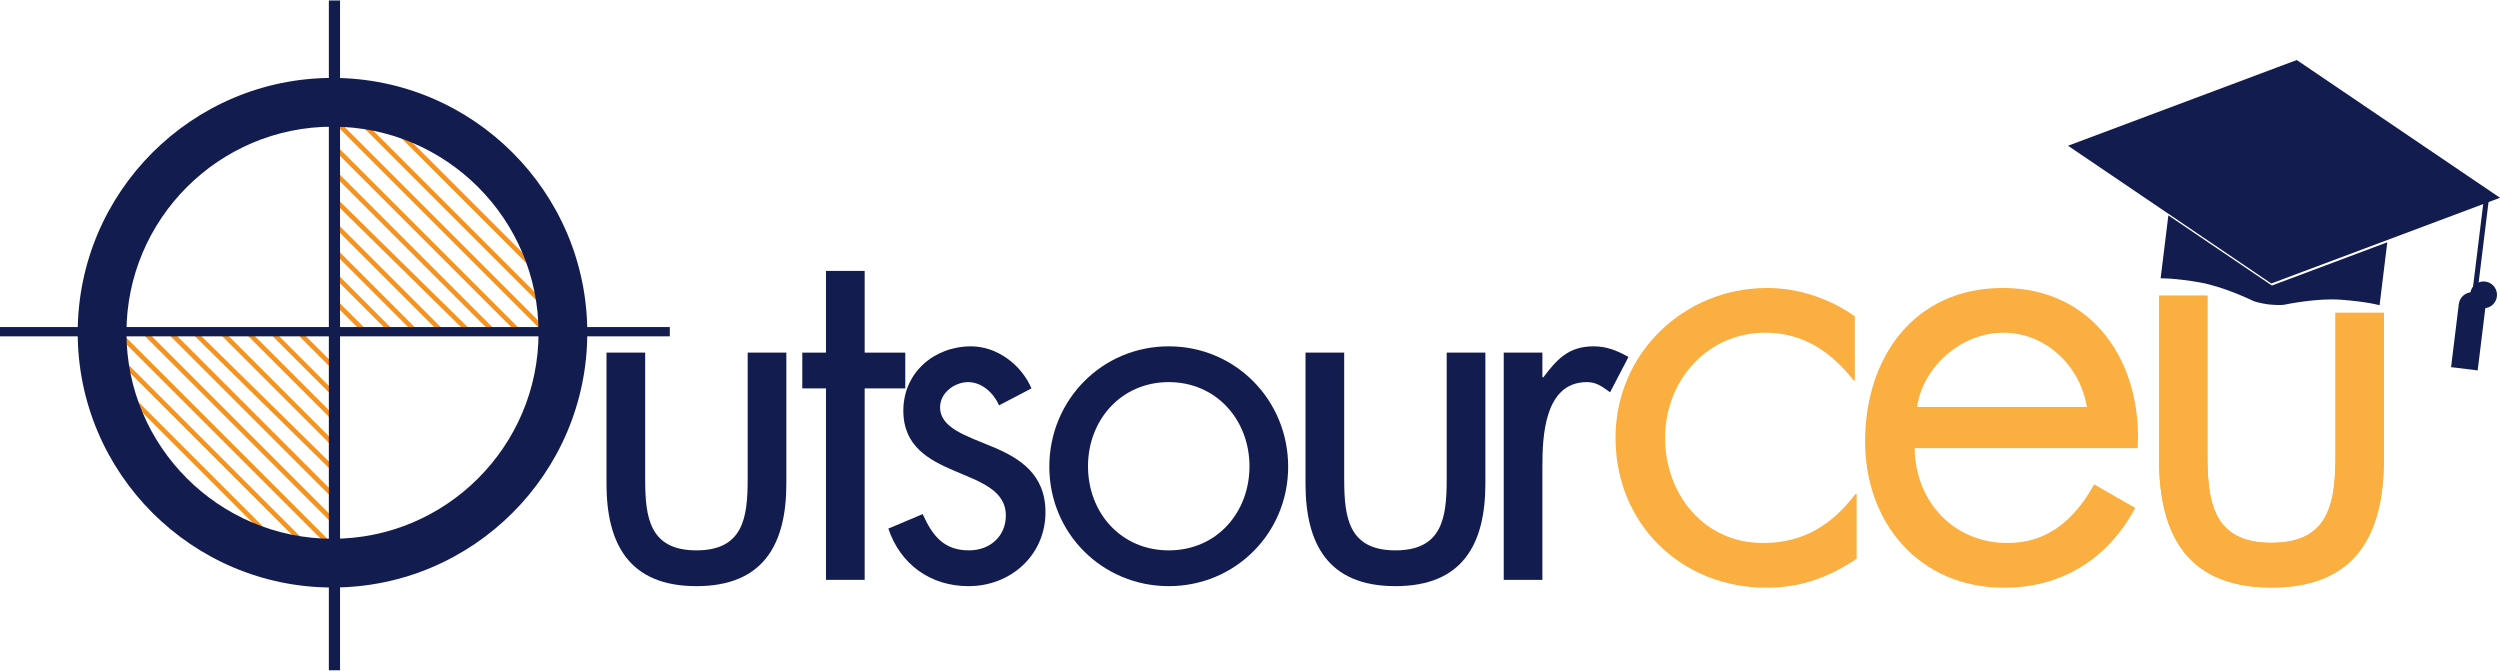 <?xml version="1.0" encoding="utf-8"?>
<!-- Generator: Adobe Illustrator 19.1.0, SVG Export Plug-In . SVG Version: 6.00 Build 0)  -->
<svg version="1.1" xmlns="http://www.w3.org/2000/svg" xmlns:xlink="http://www.w3.org/1999/xlink" x="0px" y="0px"
	 viewBox="0 0 223.624 60" enable-background="new 0 0 223.624 60" xml:space="preserve">
<g id="Layer_1">
	<g>
		<path fill="#131C4E" d="M57.711,42.873c0,3.416,0.389,6.357,4.584,6.357s4.584-2.941,4.584-6.357V31.542h3.46v11.72
			c0,5.406-2.033,9.169-8.044,9.169s-8.044-3.763-8.044-9.169v-11.72h3.46V42.873z"/>
		<path fill="#131C4E" d="M77.344,51.868h-3.46V34.742h-2.119v-3.2h2.119v-7.309h3.46v7.309h3.633v3.2h-3.633V51.868z"/>
		<path fill="#131C4E" d="M89.366,36.256c-0.476-1.081-1.514-2.076-2.768-2.076c-1.211,0-2.508,0.951-2.508,2.249
			c0,1.86,2.335,2.552,4.714,3.547c2.379,0.994,4.714,2.422,4.714,5.838c0,3.849-3.114,6.617-6.877,6.617
			c-3.417,0-6.098-1.946-7.179-5.147l3.071-1.298c0.865,1.903,1.86,3.244,4.152,3.244c1.86,0,3.287-1.254,3.287-3.114
			c0-4.541-9.168-2.984-9.168-9.385c0-3.416,2.768-5.752,6.055-5.752c2.335,0,4.498,1.644,5.406,3.763L89.366,36.256z"/>
		<path fill="#131C4E" d="M93.861,41.748c0-5.968,4.714-10.769,10.683-10.769s10.682,4.801,10.682,10.769
			s-4.757,10.683-10.682,10.683C98.618,52.431,93.861,47.716,93.861,41.748z M97.321,41.705c0,4.152,2.941,7.526,7.223,7.526
			c4.281,0,7.222-3.374,7.222-7.526c0-4.108-2.941-7.525-7.222-7.525C100.262,34.18,97.321,37.596,97.321,41.705z"/>
		<path fill="#131C4E" d="M120.239,42.873c0,3.416,0.389,6.357,4.584,6.357s4.584-2.941,4.584-6.357V31.542h3.459v11.72
			c0,5.406-2.032,9.169-8.044,9.169c-6.012,0-8.044-3.763-8.044-9.169v-11.72h3.459V42.873z"/>
		<path fill="#131C4E" d="M137.968,33.747h0.086c1.211-1.6,2.249-2.768,4.498-2.768c1.168,0,2.119,0.389,3.114,0.952l-1.644,3.157
			c-0.692-0.476-1.168-0.908-2.076-0.908c-3.806,0-3.979,4.887-3.979,7.525v10.164h-3.459V31.542h3.459V33.747z"/>
		<path fill="#FAAF40" d="M165.914,34.03h-0.108c-2-2.54-4.486-4.27-7.891-4.27c-5.244,0-8.973,4.324-8.973,9.406
			c0,5.027,3.459,9.405,8.757,9.405c3.622,0,6.162-1.622,8.27-4.379h0.108v5.784c-2.486,1.675-5.027,2.594-8.054,2.594
			c-7.676,0-13.514-5.73-13.514-13.405c0-7.568,6.108-13.406,13.568-13.406c2.757,0,5.567,0.919,7.837,2.541V34.03z"/>
		<path fill="#FAAF40" d="M171.265,40.084c0.054,4.703,3.405,8.487,8.325,8.487c3.676,0,6.054-2.216,7.73-5.244l3.675,2.109
			c-2.432,4.541-6.54,7.135-11.729,7.135c-7.568,0-12.433-5.784-12.433-13.081c0-7.514,4.379-13.73,12.325-13.73
			c8.162,0,12.486,6.757,12.054,14.324H171.265z M186.671,36.408c-0.595-3.675-3.676-6.648-7.46-6.648
			c-3.73,0-7.189,2.973-7.73,6.648H186.671z"/>
	</g>
	<circle id="XMLID_110_" fill="#131C4E" cx="222.157" cy="26.375" r="1.199"/>
	<path id="XMLID_109_" fill="#131C4E" d="M195.243,25.034c0.461,0.057,0.968,0.132,1.508,0.225c2.121,0.363,4.674,1.597,4.782,1.649
		c0.164,0.08,0.626,0.212,1.387,0.323c0.766,0.077,1.245,0.06,1.424,0.023c0.117-0.025,2.892-0.604,5.039-0.444
		c0.547,0.041,1.058,0.09,1.518,0.147c0.842,0.103,1.464,0.224,1.951,0.343l0.691-5.628l-9.938,3.725l-0.385,0.144l-0.341-0.231
		l-8.92-6.045l-0.691,5.63C193.768,24.897,194.401,24.931,195.243,25.034z"/>
	<polygon id="XMLID_108_" fill="#131C4E" points="184.984,13.037 203.164,25.358 223.624,17.691 205.443,5.369 	"/>
	<path id="XMLID_107_" fill="#131C4E" d="M222.32,27.483L222.32,27.483l0.001-0.006l0,0c0.077-0.654-0.389-1.248-1.044-1.328
		c-0.655-0.08-1.251,0.383-1.335,1.036l0,0l-0.694,5.656l2.379,0.292L222.32,27.483L222.32,27.483z"/>
	
		<rect id="XMLID_106_" x="221.344" y="17.642" transform="matrix(0.993 0.122 -0.122 0.993 4.547 -26.825)" fill="#131C4E" width="0.451" height="12.233"/>
	<g id="XMLID_103_">
		<path id="XMLID_105_" fill="#FAAF40" d="M208.911,40.61c0,4.27-0.487,7.945-5.729,7.945s-5.729-3.675-5.729-7.945V26.448h-4.324
			v14.648c0,6.757,2.54,11.459,10.053,11.459s10.053-4.702,10.053-11.459V27.98h-4.324V40.61z"/>
		<path id="XMLID_104_" fill="#FAAF40" d="M208.911,40.61c0,4.27-0.487,7.945-5.729,7.945s-5.729-3.675-5.729-7.945V26.448h-4.324
			v14.648c0,6.757,2.54,11.459,10.053,11.459s10.053-4.702,10.053-11.459V27.98h-4.324V40.61z"/>
	</g>
	<g>
		<g>
			<line fill="#F6921E" x1="30.037" y1="27.065" x2="32.701" y2="29.729"/>
			
				<rect x="29.485" y="28.189" transform="matrix(0.707 0.707 -0.707 0.707 29.267 -13.864)" fill="#F6921E" width="3.767" height="0.415"/>
		</g>
		<g>
			<line fill="#F6921E" x1="29.825" y1="24.468" x2="35.14" y2="29.783"/>
			
				<rect x="28.724" y="26.917" transform="matrix(0.707 0.707 -0.707 0.707 28.695 -15.024)" fill="#F6921E" width="7.516" height="0.415"/>
		</g>
		<g>
			<line fill="#F6921E" x1="29.825" y1="22.293" x2="37.373" y2="29.841"/>
			
				<rect x="28.262" y="25.859" transform="matrix(0.707 0.707 -0.707 0.707 28.273 -16.123)" fill="#F6921E" width="10.674" height="0.415"/>
		</g>
		<g>
			<line fill="#F6921E" x1="29.825" y1="19.959" x2="39.707" y2="29.841"/>
			
				<rect x="27.778" y="24.692" transform="matrix(0.707 0.707 -0.707 0.707 27.79 -17.29)" fill="#F6921E" width="13.975" height="0.415"/>
		</g>
		<g>
			<line fill="#F6921E" x1="30.037" y1="17.943" x2="42.146" y2="29.84"/>
			
				<rect x="27.604" y="23.684" transform="matrix(0.713 0.701 -0.701 0.713 27.09 -18.445)" fill="#F6921E" width="16.975" height="0.415"/>
		</g>
		<g>
			<line fill="#F6921E" x1="30.037" y1="15.556" x2="43.932" y2="29.451"/>
			
				<rect x="27.159" y="22.296" transform="matrix(0.707 0.707 -0.707 0.707 26.745 -19.561)" fill="#F6921E" width="19.65" height="0.415"/>
		</g>
		<g>
			<linearGradient id="SVGID_1_" gradientUnits="userSpaceOnUse" x1="30.037" y1="21.422" x2="46.331" y2="21.422">
				<stop  offset="0" style="stop-color:#FFF23A"/>
				<stop  offset="0.04" style="stop-color:#FEE62D"/>
				<stop  offset="0.117" style="stop-color:#FED41A"/>
				<stop  offset="0.196" style="stop-color:#FDC90F"/>
				<stop  offset="0.281" style="stop-color:#FDC60B"/>
				<stop  offset="0.668" style="stop-color:#F28F3F"/>
				<stop  offset="0.888" style="stop-color:#ED693C"/>
				<stop  offset="1" style="stop-color:#E83E39"/>
			</linearGradient>
			<line fill="url(#SVGID_1_)" x1="30.037" y1="13.276" x2="46.331" y2="29.569"/>
			
				<rect x="26.663" y="21.215" transform="matrix(0.707 0.707 -0.707 0.707 26.331 -20.726)" fill="#F6921E" width="23.042" height="0.415"/>
		</g>
		<g>
			<line fill="#F6921E" x1="30.328" y1="11.158" x2="48.508" y2="29.338"/>
			
				<rect x="26.563" y="20.041" transform="matrix(0.707 0.707 -0.707 0.707 25.863 -21.942)" fill="#F6921E" width="25.711" height="0.415"/>
		</g>
		<g>
			<line fill="#F6921E" x1="32.565" y1="11.167" x2="48.194" y2="26.796"/>
			
				<rect x="29.328" y="18.774" transform="matrix(0.707 0.707 -0.707 0.707 25.249 -22.993)" fill="#F6921E" width="22.103" height="0.415"/>
		</g>
		<g>
			<line fill="#F6921E" x1="35.8" y1="11.963" x2="47.677" y2="23.839"/>
			
				<rect x="33.341" y="17.694" transform="matrix(0.707 0.707 -0.707 0.707 24.883 -24.27)" fill="#F6921E" width="16.796" height="0.415"/>
		</g>
	</g>
	<g>
		<g>
			<line fill="#FAAF40" x1="29.608" y1="32.622" x2="26.944" y2="29.959"/>
			
				<rect x="26.392" y="31.083" transform="matrix(0.707 0.707 -0.707 0.707 30.406 -10.829)" fill="#F6921E" width="3.767" height="0.415"/>
		</g>
		<g>
			<line fill="#FAAF40" x1="29.82" y1="35.22" x2="24.505" y2="29.905"/>
			
				<rect x="23.404" y="32.354" transform="matrix(0.707 0.707 -0.707 0.707 30.98 -9.669)" fill="#F6921E" width="7.516" height="0.415"/>
		</g>
		<g>
			<line fill="#FAAF40" x1="29.82" y1="37.394" x2="22.272" y2="29.846"/>
			
				<rect x="20.709" y="33.413" transform="matrix(0.707 0.707 -0.707 0.707 31.402 -8.57)" fill="#F6921E" width="10.674" height="0.415"/>
		</g>
		<g>
			<line fill="#FAAF40" x1="29.82" y1="39.728" x2="19.938" y2="29.846"/>
			
				<rect x="17.891" y="34.58" transform="matrix(0.707 0.707 -0.707 0.707 31.886 -7.403)" fill="#F6921E" width="13.975" height="0.415"/>
		</g>
		<g>
			<line fill="#FAAF40" x1="29.608" y1="41.744" x2="17.498" y2="29.847"/>
			
				<rect x="15.065" y="35.588" transform="matrix(0.713 0.701 -0.701 0.713 31.838 -6.245)" fill="#F6921E" width="16.975" height="0.415"/>
		</g>
		<g>
			<line fill="#FAAF40" x1="29.608" y1="44.131" x2="15.713" y2="30.236"/>
			
				<rect x="12.367" y="36.966" transform="matrix(0.707 0.707 -0.707 0.707 32.929 -5.132)" fill="#F6921E" width="20.587" height="0.435"/>
		</g>
		<g>
			<line fill="#FAAF40" x1="29.608" y1="46.412" x2="13.314" y2="30.118"/>
			
				<rect x="9.571" y="38.051" transform="matrix(0.707 0.707 -0.707 0.707 33.343 -3.968)" fill="#F6921E" width="23.779" height="0.429"/>
		</g>
		<g>
			<line fill="#FAAF40" x1="29.317" y1="48.529" x2="11.137" y2="30.349"/>
			
				<rect x="7.371" y="39.231" transform="matrix(0.707 0.707 -0.707 0.707 33.811 -2.751)" fill="#F6921E" width="25.711" height="0.415"/>
		</g>
		<g>
			<line fill="#FAAF40" x1="27.08" y1="48.52" x2="11.451" y2="32.891"/>
			
				<rect x="8.214" y="40.498" transform="matrix(0.707 0.707 -0.707 0.707 34.425 -1.7)" fill="#F6921E" width="22.103" height="0.415"/>
		</g>
		<g>
			<line fill="#FAAF40" x1="23.844" y1="47.724" x2="11.968" y2="35.848"/>
			
				<rect x="9.508" y="41.578" transform="matrix(0.707 0.707 -0.707 0.707 34.791 -0.423)" fill="#F6921E" width="16.796" height="0.415"/>
		</g>
	</g>
	<g>
		<path fill="#131C4E" d="M29.742,52.552c-12.567,0-22.791-10.224-22.791-22.791S17.175,6.97,29.742,6.97
			c12.567,0,22.791,10.224,22.791,22.791S42.309,52.552,29.742,52.552z M29.742,11.331c-10.162,0-18.43,8.268-18.43,18.431
			c0,10.162,8.268,18.43,18.43,18.43c10.163,0,18.431-8.268,18.431-18.43C48.172,19.599,39.904,11.331,29.742,11.331z"/>
	</g>
	<g>
		<rect x="0" y="29.255" fill="#131C4E" width="59.915" height="0.831"/>
	</g>
	<g>
		<path fill="none" stroke="#1F1550" stroke-width="3" stroke-miterlimit="10" d="M17.981,26.092"/>
	</g>
</g>
<g id="Layer_2">
	<g>
		<rect x="29.416" y="0.042" fill="#131C4E" width="1" height="59.915"/>
	</g>
</g>
</svg>
